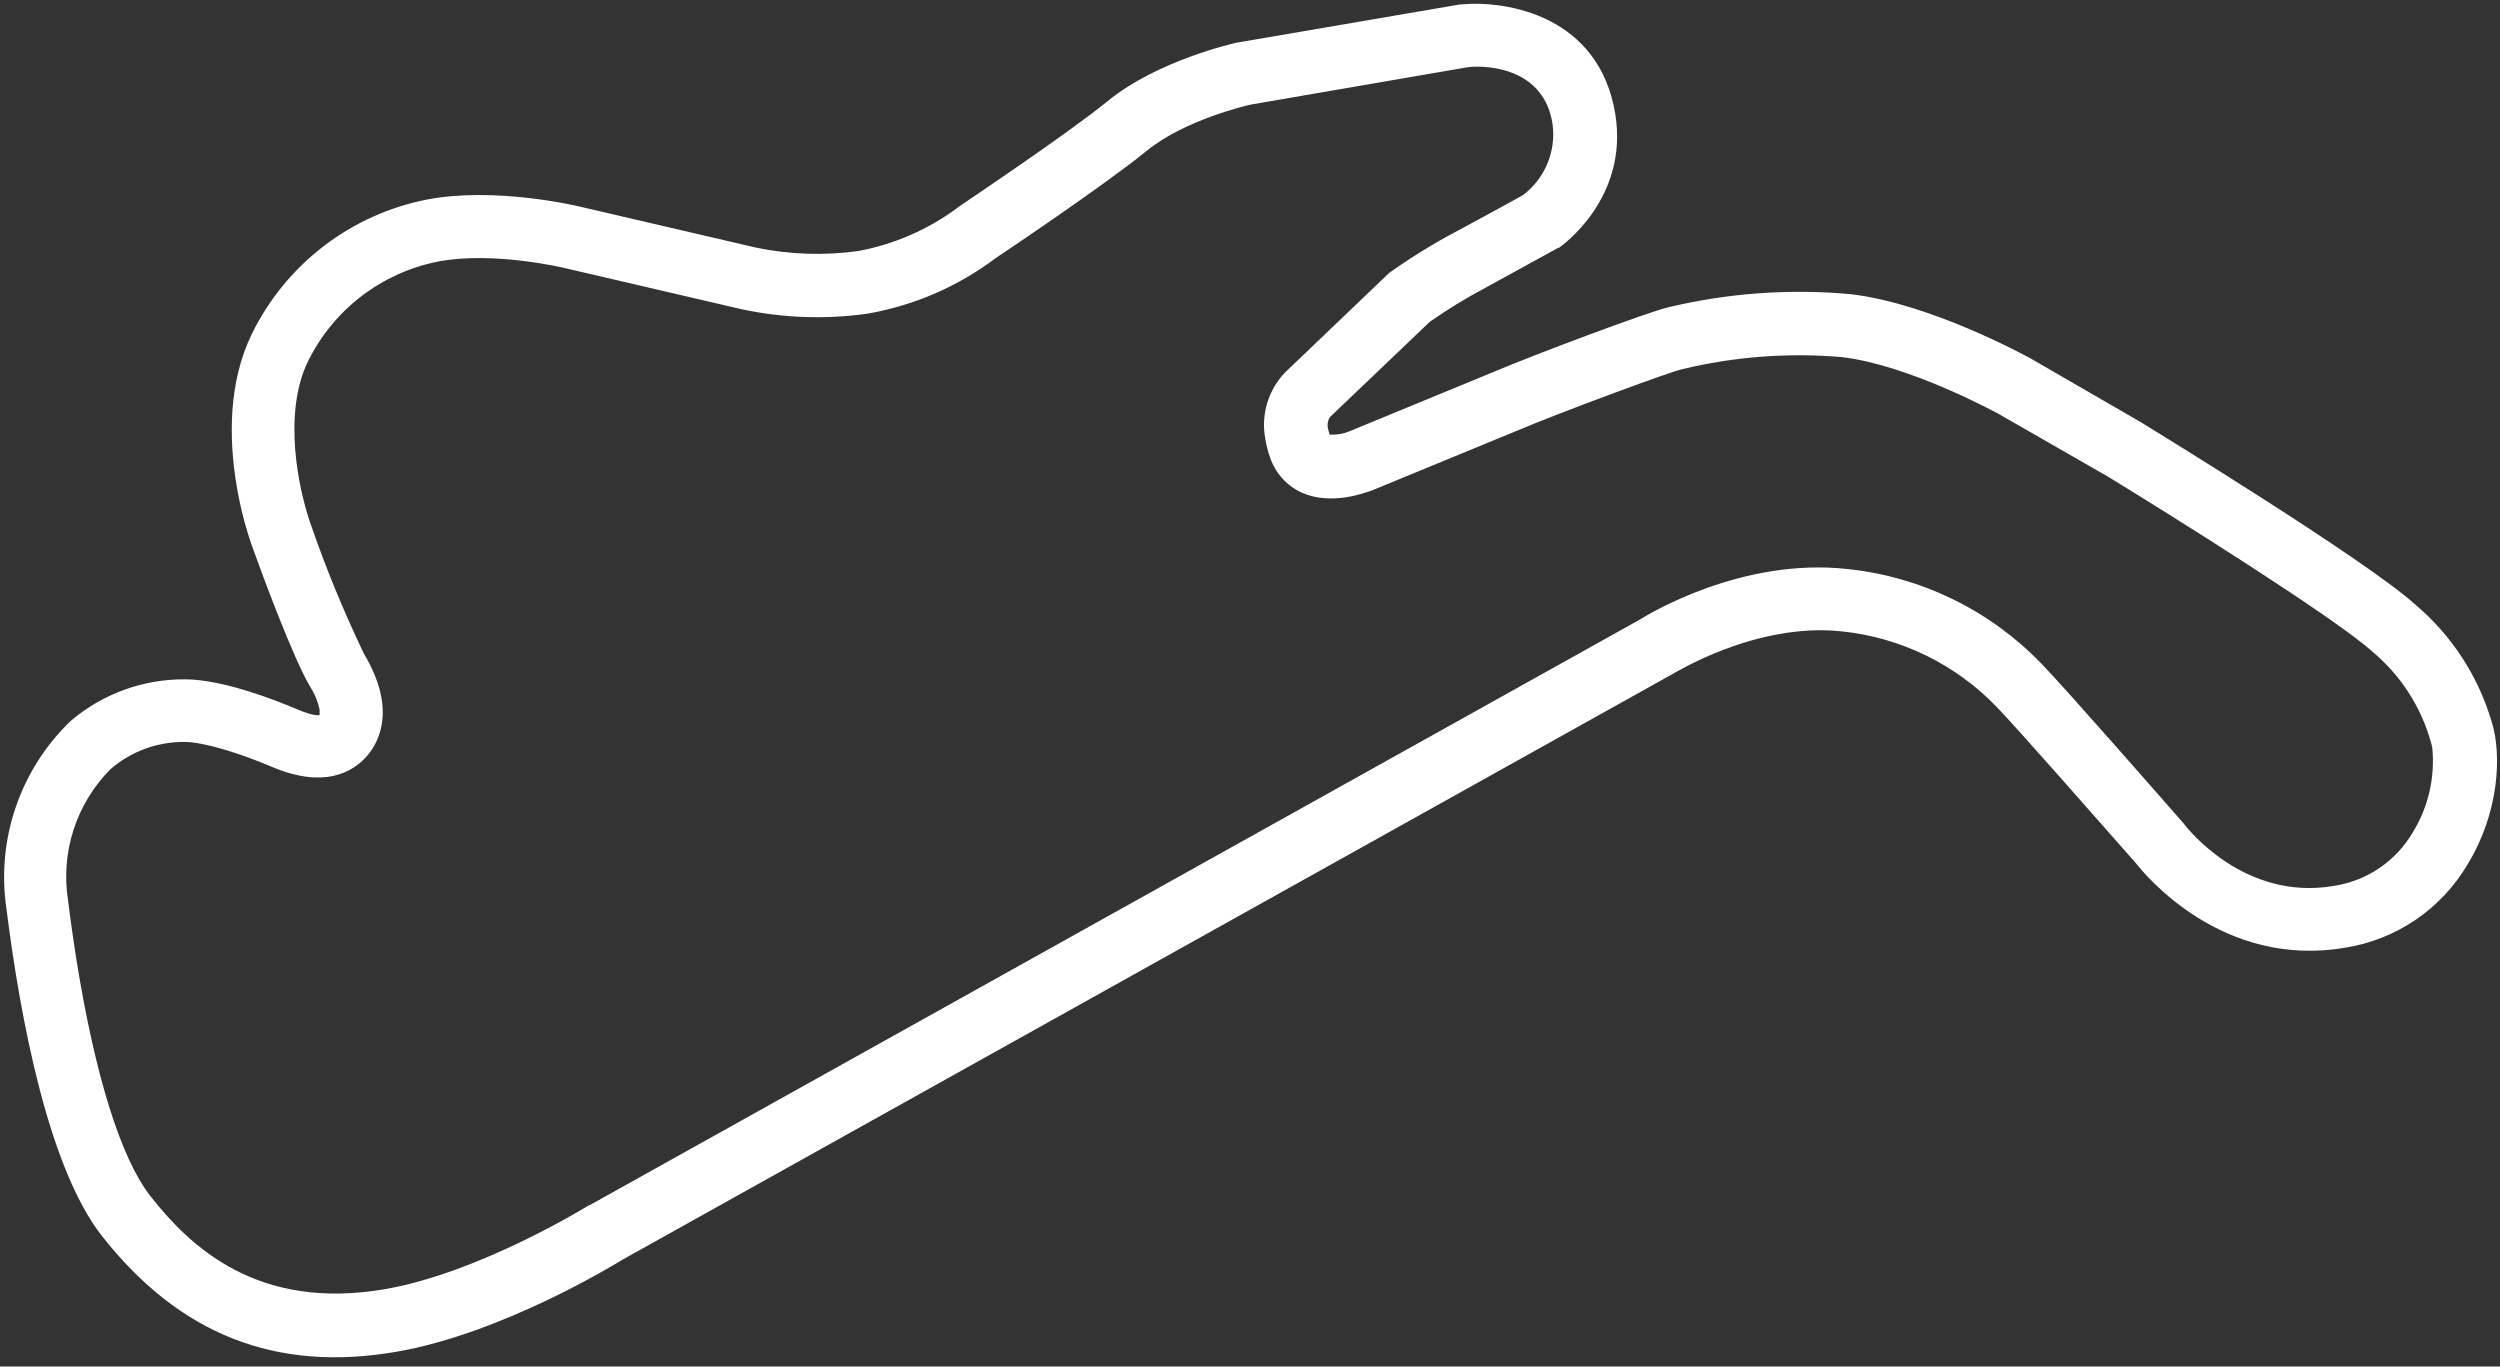 <svg width="236" height="129" viewBox="0 0 236 129" fill="none" xmlns="http://www.w3.org/2000/svg">
<rect x="0" y="0" width="236" height="129" fill="#333333" stroke="none"/>
<path d="M137.7 0.44L116.91 4H116.85C116.55 4.07 109.3 5.67 104.53 9.57C100.74 12.66 90.76 19.34 90.66 19.41L90.57 19.47L90.47 19.55C87.677 21.646 84.435 23.067 81 23.7C77.802 24.141 74.552 24.033 71.39 23.38L54.72 19.5C54.42 19.43 46.72 17.6 40.29 18.84C36.752 19.536 33.422 21.039 30.56 23.234C27.698 25.428 25.381 28.253 23.79 31.49C21.52 36.12 21.64 41.44 22.28 45.49C22.603 47.569 23.115 49.614 23.81 51.6C24.81 54.4 27.73 62.24 29.26 64.79C29.691 65.457 29.999 66.195 30.17 66.97C30.17 67.27 30.17 67.43 30.17 67.49C30.17 67.55 29.54 67.6 27.98 66.93C26.42 66.26 21.15 64.13 17.49 64.13C13.528 64.093 9.686 65.489 6.67 68.06C4.318 70.319 2.54 73.108 1.486 76.194C0.431 79.28 0.131 82.574 0.61 85.8C1.94 96.35 4.61 110.27 9.61 116.66C16.95 126 26.06 129.58 37.46 127.6C47.32 125.89 57.87 119.46 58.75 118.92L157.85 63.65L157.93 63.6C158.01 63.6 165.71 58.73 173.85 59.6C179.45 60.177 184.662 62.73 188.55 66.8C190.08 68.36 198.44 77.86 201.61 81.46C202.47 82.57 209.77 91.46 221.39 89.46C223.774 89.083 226.044 88.183 228.039 86.826C230.034 85.469 231.704 83.688 232.93 81.61C235.93 76.73 236.19 71.19 235.21 68.12C233.928 63.776 231.392 59.908 227.92 57C223.22 52.77 202.92 40.37 202.09 39.85L191.71 33.85C191.27 33.61 182.27 28.66 174.71 27.77C168.952 27.243 163.145 27.658 157.52 29C155.57 29.44 144.52 33.6 140.87 35.16L127.35 40.73C126.769 40.959 126.145 41.062 125.52 41.03C125.46 40.83 125.4 40.64 125.37 40.48C125.321 40.295 125.311 40.102 125.341 39.912C125.37 39.723 125.438 39.542 125.54 39.38L134.97 30.38C136.675 29.188 138.452 28.103 140.29 27.13L147.1 23.39H147.17C147.43 23.2 153.75 18.76 152.49 10.81C151 1.51 142.3 -4.44055e-06 137.9 0.42H137.7V0.44ZM138.56 6.35C139.45 6.2 145.69 5.94 146.56 11.71C146.731 12.965 146.568 14.242 146.087 15.413C145.606 16.584 144.824 17.608 143.82 18.38C143.6 18.55 137.57 21.8 137.57 21.8C135.4 22.947 133.305 24.233 131.3 25.65L131.13 25.77L121.31 35.16C120.519 35.985 119.938 36.988 119.614 38.084C119.29 39.18 119.234 40.338 119.45 41.46C119.545 42.053 119.696 42.636 119.9 43.2C120.147 43.928 120.54 44.598 121.056 45.167C121.572 45.736 122.2 46.194 122.9 46.51C125.69 47.75 128.9 46.51 129.53 46.29L143.13 40.69C147.13 38.99 157.44 35.17 158.76 34.86C163.702 33.664 168.805 33.275 173.87 33.71C180.26 34.46 188.54 39.01 188.63 39.05L199 45C204.68 48.47 220.33 58.25 223.9 61.47C226.575 63.685 228.513 66.659 229.46 70C229.527 70.206 229.577 70.416 229.61 70.63C229.876 73.406 229.23 76.194 227.77 78.57C226.983 79.917 225.905 81.07 224.614 81.946C223.323 82.821 221.853 83.397 220.31 83.63C211.84 85.09 206.43 78.12 206.21 77.83L206.15 77.74L206.07 77.66C205.61 77.13 194.7 64.66 192.72 62.66C187.872 57.623 181.403 54.458 174.45 53.72C164.45 52.6 155.66 57.95 154.76 58.51L55.66 113.77H55.6C55.5 113.84 45.3 120.14 36.37 121.69C24.32 123.78 17.96 117.69 14.22 112.94C11.41 109.37 8.98 101.55 7.22 90.64C6.94 88.85 6.67 86.98 6.43 85.02C6.071 82.783 6.247 80.492 6.942 78.335C7.637 76.178 8.832 74.217 10.43 72.61C12.373 70.929 14.862 70.015 17.43 70.04C19.32 70.04 22.89 71.21 25.59 72.36C30.53 74.47 33.24 72.96 34.65 71.36C35.85 69.96 37.41 66.84 34.36 61.72C32.464 57.769 30.794 53.712 29.36 49.57C28.13 46.12 26.69 38.98 29.08 34.1C30.265 31.692 31.99 29.591 34.12 27.959C36.25 26.327 38.728 25.208 41.36 24.69C46.51 23.69 53.22 25.28 53.29 25.3L70 29.19C73.885 30.021 77.885 30.166 81.82 29.62C86.243 28.866 90.419 27.062 94 24.36C94.71 23.89 104.31 17.45 108.26 14.23C111.83 11.31 117.74 9.95 118.03 9.88L138.52 6.35H138.56Z" fill="white"/>
</svg>
